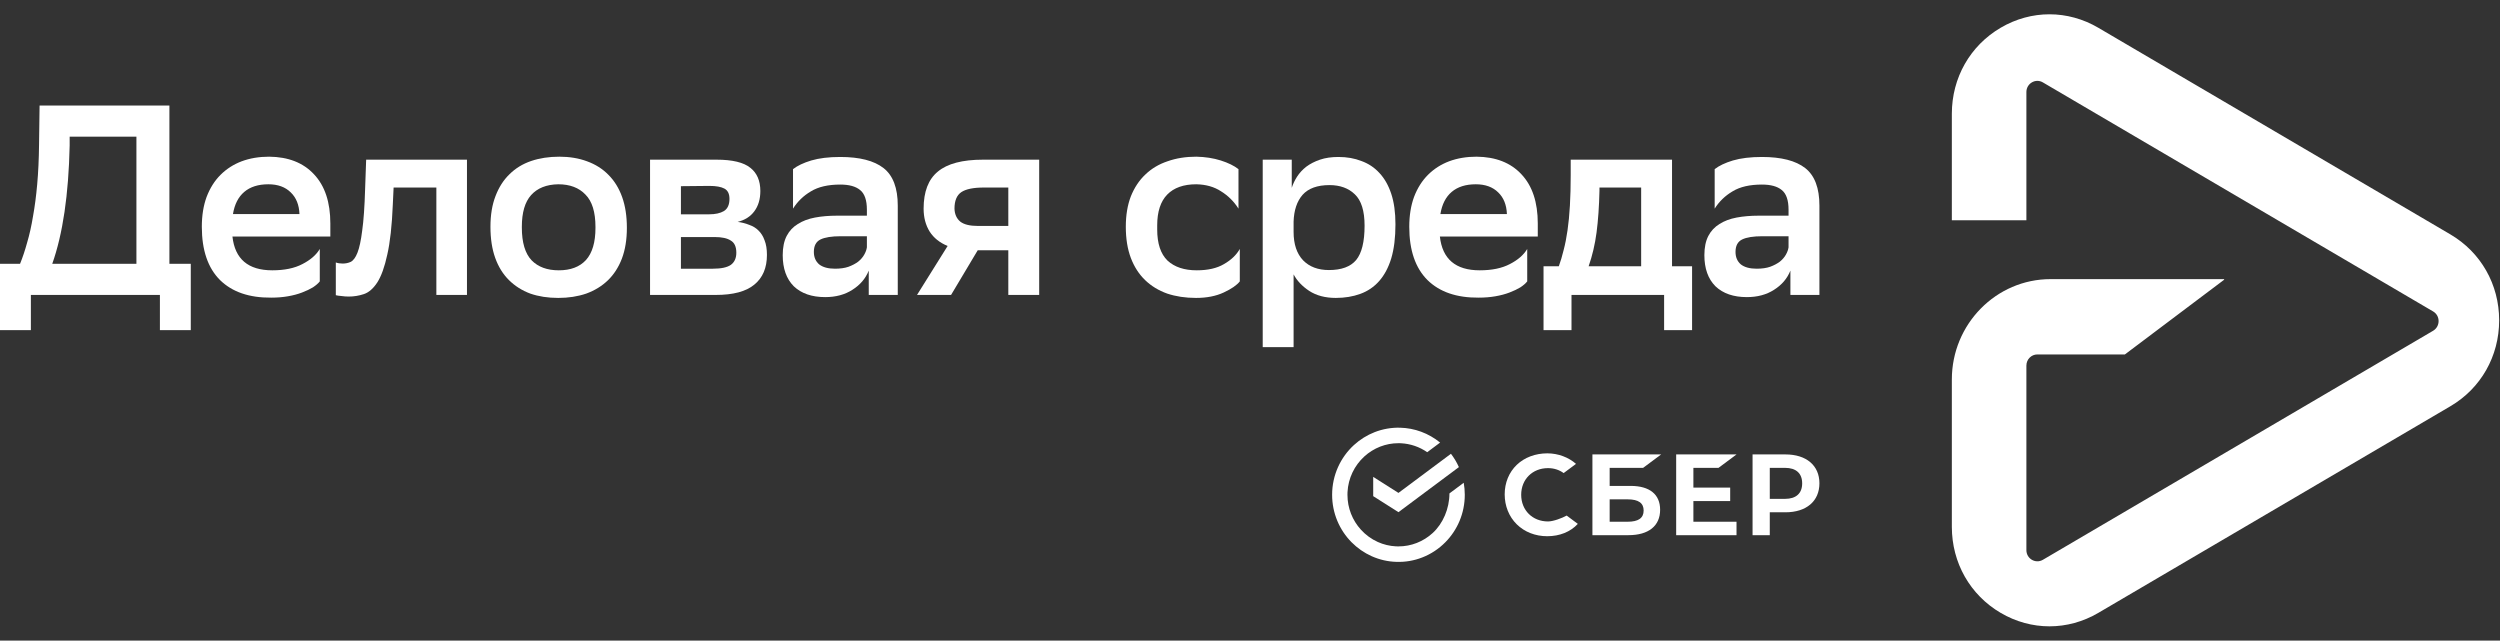 <?xml version="1.0" encoding="UTF-8"?> <svg xmlns="http://www.w3.org/2000/svg" width="160" height="41" viewBox="0 0 160 41" fill="none"><rect x="0" y="0" width="160" height="41" fill="#333333" stroke="none"/><g clip-path="url(#clip0_3323_3305)"><path d="M156.818 14.998L134.29 1.776C132.333 0.628 129.998 0.628 128.043 1.776C126.086 2.924 124.918 4.98 124.918 7.278V14.095H129.689V5.89C129.689 5.342 130.274 4.997 130.743 5.273L155.719 19.932C156.187 20.206 156.187 20.892 155.719 21.169L130.743 35.828C130.274 36.101 129.689 35.758 129.689 35.21V23.398C129.689 23.003 130.002 22.684 130.391 22.684H135.993L142.345 17.903V17.864H131.236C127.752 17.864 124.918 20.744 124.918 24.286V33.722C124.918 36.017 126.086 38.076 128.043 39.224C129.021 39.799 130.095 40.085 131.168 40.085C132.241 40.085 133.314 39.799 134.293 39.224L156.821 26.002C158.778 24.854 159.946 22.798 159.946 20.5C159.946 18.202 158.776 16.146 156.818 14.998Z" fill="white"></path><path d="M87.978 27.657C88.496 27.455 89.046 27.359 89.599 27.373C90.532 27.393 91.434 27.727 92.167 28.325L91.342 28.941C90.843 28.596 90.263 28.398 89.664 28.369C89.644 28.368 89.624 28.367 89.604 28.366C89.57 28.365 89.535 28.365 89.501 28.365C88.692 28.363 87.913 28.668 87.312 29.219C86.689 29.789 86.285 30.599 86.24 31.502C86.238 31.557 86.237 31.612 86.237 31.667C86.237 32.523 86.56 33.304 87.091 33.891C87.397 34.231 87.768 34.501 88.18 34.687C88.547 34.852 88.939 34.946 89.338 34.966C89.39 34.968 89.442 34.969 89.493 34.969L89.501 34.969C90.31 34.971 91.089 34.665 91.691 34.114C92.351 33.51 92.764 32.548 92.764 31.579C92.764 31.556 92.765 31.622 92.765 31.6L92.764 31.579L93.678 30.897C93.723 31.147 93.746 31.404 93.746 31.667C93.746 32.853 93.271 33.926 92.503 34.703C92.081 35.13 91.577 35.462 91.024 35.677C90.494 35.884 89.929 35.98 89.363 35.959C88.819 35.943 88.283 35.819 87.783 35.595C87.305 35.38 86.871 35.078 86.499 34.703C85.731 33.926 85.256 32.852 85.256 31.667C85.256 30.404 85.795 29.268 86.653 28.482C87.042 28.127 87.491 27.847 87.978 27.657Z" fill="white"></path><path d="M109.984 29.943L111.138 29.083H107.275V34.251H111.137V33.391H108.377V32.068H110.732V31.207H108.377V29.944L109.984 29.943Z" fill="white"></path><path fill-rule="evenodd" clip-rule="evenodd" d="M104.359 31.098H103.018V29.943H105.159L106.313 29.083H101.915V34.251H104.217C105.508 34.251 106.248 33.659 106.248 32.627C106.249 31.641 105.578 31.098 104.359 31.098ZM104.167 33.391H103.018V31.958H104.167C104.867 31.958 105.193 32.198 105.193 32.674C105.193 33.161 104.848 33.391 104.167 33.391Z" fill="white"></path><path fill-rule="evenodd" clip-rule="evenodd" d="M114.267 29.083H112.164V34.251H113.266V32.787H114.267C115.609 32.787 116.443 32.073 116.443 30.932C116.443 29.792 115.609 29.083 114.267 29.083ZM114.244 31.927H113.266V29.943H114.244C114.95 29.943 115.339 30.295 115.339 30.935C115.339 31.574 114.95 31.927 114.244 31.927Z" fill="white"></path><path d="M100.267 32.996C99.984 33.154 99.411 33.373 99.072 33.373C98.078 33.373 97.356 32.655 97.356 31.666C97.356 30.678 98.078 29.96 99.072 29.96C99.447 29.96 99.784 30.067 100.074 30.277L100.865 29.688C100.403 29.278 99.734 29.014 99.029 29.014C98.264 29.014 97.569 29.276 97.074 29.749C96.575 30.226 96.3 30.896 96.3 31.638C96.3 32.382 96.574 33.063 97.071 33.554C97.569 34.047 98.262 34.318 99.022 34.318C99.817 34.318 100.51 34.038 100.981 33.528L100.267 32.996Z" fill="white"></path><path d="M92.861 29.041C93.061 29.303 93.232 29.59 93.369 29.895L89.501 32.779L87.885 31.754V30.521L89.501 31.546L92.861 29.041Z" fill="white"></path><path d="M1.283 16.885C1.452 16.469 1.604 16.013 1.739 15.517C1.886 15.021 2.01 14.467 2.111 13.855C2.224 13.232 2.314 12.545 2.381 11.794C2.449 11.033 2.488 10.19 2.499 9.266L2.533 6.756H10.842V16.885H12.21V21.127H10.234V18.876H1.976V21.127H-6.10352e-05V16.885H1.283ZM4.458 9.318C4.391 12.458 4.019 14.98 3.344 16.885H8.731V8.747H4.458V9.318Z" fill="white"></path><path d="M20.466 18.01C20.365 18.137 20.218 18.264 20.027 18.391C19.835 18.507 19.605 18.616 19.334 18.72C19.064 18.824 18.76 18.905 18.423 18.963C18.096 19.02 17.741 19.049 17.359 19.049C15.951 19.061 14.859 18.686 14.082 17.924C13.306 17.15 12.917 16.013 12.917 14.513C12.917 13.797 13.018 13.162 13.221 12.608C13.435 12.043 13.733 11.569 14.116 11.188C14.499 10.807 14.949 10.519 15.467 10.323C15.996 10.126 16.582 10.028 17.224 10.028C18.451 10.04 19.408 10.415 20.095 11.154C20.793 11.893 21.142 12.943 21.142 14.305V15.136H14.876C15.034 16.579 15.884 17.3 17.426 17.3C18.203 17.3 18.845 17.168 19.351 16.902C19.869 16.637 20.241 16.314 20.466 15.933V18.01ZM17.173 11.794C16.531 11.794 16.019 11.956 15.636 12.279C15.253 12.602 15.011 13.076 14.91 13.699H19.166C19.143 13.11 18.957 12.649 18.608 12.314C18.259 11.967 17.781 11.794 17.173 11.794Z" fill="white"></path><path d="M27.927 12.002H25.191L25.14 13.093C25.084 14.444 24.966 15.511 24.786 16.296C24.617 17.081 24.403 17.676 24.144 18.08C23.885 18.472 23.598 18.72 23.283 18.824C22.967 18.928 22.646 18.98 22.32 18.98C22.162 18.98 22.005 18.968 21.847 18.945C21.701 18.934 21.582 18.916 21.492 18.893V16.798C21.628 16.845 21.774 16.868 21.931 16.868C22.112 16.868 22.28 16.833 22.438 16.764C22.607 16.683 22.753 16.487 22.877 16.175C23.001 15.863 23.102 15.39 23.181 14.755C23.271 14.12 23.333 13.237 23.367 12.106L23.434 10.219H29.886V18.876H27.927V12.002Z" fill="white"></path><path d="M35.729 19.067C35.065 19.067 34.468 18.974 33.939 18.79C33.41 18.593 32.954 18.305 32.571 17.924C32.188 17.543 31.895 17.07 31.693 16.504C31.49 15.938 31.389 15.275 31.389 14.513C31.389 13.762 31.496 13.11 31.71 12.556C31.924 11.991 32.222 11.523 32.605 11.154C32.987 10.773 33.449 10.49 33.99 10.305C34.53 10.121 35.132 10.028 35.797 10.028C36.45 10.028 37.041 10.126 37.57 10.323C38.11 10.519 38.566 10.807 38.938 11.188C39.321 11.569 39.613 12.043 39.816 12.608C40.019 13.174 40.12 13.832 40.12 14.582C40.12 15.332 40.013 15.99 39.799 16.556C39.585 17.11 39.287 17.572 38.904 17.941C38.521 18.31 38.059 18.593 37.519 18.79C36.979 18.974 36.382 19.067 35.729 19.067ZM33.398 14.565C33.398 15.523 33.607 16.221 34.023 16.66C34.44 17.087 35.02 17.3 35.763 17.3C36.517 17.3 37.097 17.081 37.502 16.642C37.907 16.192 38.11 15.505 38.11 14.582V14.53C38.11 13.572 37.896 12.879 37.468 12.452C37.052 12.014 36.472 11.794 35.729 11.794C34.975 11.806 34.395 12.037 33.99 12.487C33.596 12.926 33.398 13.601 33.398 14.513V14.565Z" fill="white"></path><path d="M41.603 10.219H45.859C46.872 10.219 47.593 10.392 48.02 10.738C48.448 11.073 48.662 11.569 48.662 12.227C48.662 12.747 48.533 13.18 48.274 13.526C48.026 13.861 47.671 14.086 47.21 14.201C47.48 14.236 47.728 14.299 47.953 14.392C48.189 14.472 48.386 14.594 48.544 14.755C48.713 14.917 48.842 15.125 48.932 15.379C49.034 15.632 49.084 15.944 49.084 16.314C49.084 17.145 48.814 17.779 48.274 18.218C47.745 18.657 46.923 18.876 45.808 18.876H41.603V10.219ZM45.622 17.197C46.151 17.197 46.534 17.116 46.771 16.954C47.007 16.781 47.125 16.521 47.125 16.175C47.125 15.794 47.007 15.534 46.771 15.396C46.545 15.246 46.202 15.171 45.74 15.171H43.579V17.197H45.622ZM45.386 13.716C45.78 13.716 46.095 13.647 46.331 13.508C46.568 13.358 46.686 13.099 46.686 12.729C46.686 12.406 46.579 12.187 46.365 12.071C46.151 11.956 45.831 11.898 45.403 11.898L43.579 11.916V13.716H45.386Z" fill="white"></path><path d="M50.753 10.825C51.034 10.605 51.423 10.421 51.918 10.271C52.425 10.121 53.044 10.046 53.776 10.046C55.014 10.046 55.937 10.282 56.545 10.755C57.153 11.229 57.457 12.031 57.457 13.162V18.876H55.6V17.318C55.397 17.826 55.048 18.235 54.553 18.547C54.069 18.859 53.489 19.015 52.813 19.015C51.958 19.015 51.288 18.784 50.803 18.322C50.331 17.849 50.094 17.185 50.094 16.331C50.094 15.835 50.179 15.425 50.347 15.101C50.516 14.778 50.753 14.524 51.057 14.34C51.361 14.143 51.727 14.005 52.154 13.924C52.582 13.843 53.055 13.803 53.573 13.803H55.481V13.422C55.481 12.81 55.335 12.389 55.042 12.158C54.761 11.927 54.339 11.812 53.776 11.812C52.999 11.812 52.374 11.956 51.901 12.245C51.428 12.522 51.045 12.891 50.753 13.353V10.825ZM53.438 17.197C53.776 17.197 54.063 17.156 54.299 17.075C54.547 16.983 54.755 16.873 54.924 16.746C55.093 16.608 55.222 16.458 55.312 16.296C55.403 16.135 55.459 15.979 55.481 15.829V15.119H53.809C53.224 15.119 52.791 15.188 52.509 15.327C52.228 15.465 52.087 15.731 52.087 16.123C52.087 16.458 52.2 16.723 52.425 16.919C52.661 17.104 52.999 17.197 53.438 17.197Z" fill="white"></path><path d="M64.532 16.019H62.573L60.868 18.876H58.689L60.648 15.742C60.142 15.534 59.759 15.228 59.5 14.824C59.241 14.409 59.111 13.918 59.111 13.353C59.111 12.268 59.415 11.477 60.023 10.981C60.631 10.473 61.594 10.219 62.911 10.219H66.508V18.876H64.532V16.019ZM62.962 12.002C62.297 12.002 61.819 12.1 61.526 12.296C61.234 12.493 61.087 12.845 61.087 13.353C61.099 13.71 61.222 13.988 61.459 14.184C61.695 14.368 62.072 14.461 62.59 14.461H64.532V12.002H62.962Z" fill="white"></path><path d="M79.347 18.01C79.156 18.253 78.812 18.489 78.317 18.72C77.822 18.951 77.23 19.067 76.544 19.067C75.868 19.067 75.255 18.974 74.703 18.79C74.151 18.593 73.678 18.305 73.284 17.924C72.89 17.543 72.586 17.07 72.372 16.504C72.159 15.938 72.052 15.275 72.052 14.513C72.052 13.774 72.159 13.128 72.372 12.573C72.598 12.008 72.907 11.54 73.301 11.171C73.695 10.79 74.168 10.507 74.72 10.323C75.272 10.126 75.885 10.028 76.561 10.028C77.135 10.04 77.658 10.121 78.131 10.271C78.604 10.421 78.981 10.605 79.263 10.825V13.353C78.97 12.891 78.598 12.522 78.148 12.245C77.709 11.956 77.18 11.806 76.561 11.794C75.75 11.794 75.131 12.014 74.703 12.452C74.275 12.891 74.061 13.549 74.061 14.426V14.686C74.061 15.586 74.281 16.25 74.72 16.677C75.17 17.093 75.795 17.3 76.594 17.3C77.304 17.3 77.883 17.168 78.334 16.902C78.795 16.637 79.133 16.314 79.347 15.933V18.01Z" fill="white"></path><path d="M80.814 10.219H82.672V12.02C82.751 11.777 82.863 11.54 83.01 11.31C83.167 11.067 83.364 10.854 83.601 10.669C83.849 10.484 84.141 10.334 84.479 10.219C84.817 10.103 85.211 10.046 85.661 10.046C86.201 10.046 86.691 10.132 87.13 10.305C87.581 10.467 87.963 10.721 88.279 11.067C88.605 11.414 88.859 11.858 89.039 12.4C89.219 12.943 89.309 13.595 89.309 14.357C89.309 15.211 89.219 15.938 89.039 16.539C88.859 17.127 88.6 17.612 88.262 17.993C87.935 18.362 87.536 18.634 87.063 18.807C86.59 18.98 86.066 19.067 85.492 19.067C84.817 19.067 84.248 18.916 83.787 18.616C83.336 18.316 83.004 17.964 82.79 17.56V22.218H80.814V10.219ZM82.79 14.842C82.79 15.627 82.993 16.233 83.398 16.66C83.803 17.075 84.355 17.283 85.053 17.283C85.853 17.283 86.432 17.07 86.793 16.642C87.153 16.204 87.333 15.471 87.333 14.444C87.333 13.497 87.125 12.828 86.708 12.435C86.303 12.043 85.762 11.846 85.087 11.846C84.31 11.846 83.736 12.054 83.364 12.47C83.004 12.885 82.813 13.457 82.79 14.184V14.842Z" fill="white"></path><path d="M97.742 18.01C97.641 18.137 97.495 18.264 97.303 18.391C97.112 18.507 96.881 18.616 96.611 18.72C96.341 18.824 96.037 18.905 95.699 18.963C95.372 19.02 95.018 19.049 94.635 19.049C93.228 19.061 92.135 18.686 91.359 17.924C90.582 17.15 90.193 16.013 90.193 14.513C90.193 13.797 90.295 13.162 90.497 12.608C90.711 12.043 91.01 11.569 91.392 11.188C91.775 10.807 92.225 10.519 92.743 10.323C93.273 10.126 93.858 10.028 94.5 10.028C95.727 10.04 96.684 10.415 97.371 11.154C98.069 11.893 98.418 12.943 98.418 14.305V15.136H92.152C92.31 16.579 93.16 17.3 94.702 17.3C95.479 17.3 96.121 17.168 96.628 16.902C97.145 16.637 97.517 16.314 97.742 15.933V18.01ZM94.449 11.794C93.807 11.794 93.295 11.956 92.912 12.279C92.529 12.602 92.287 13.076 92.186 13.699H96.442C96.419 13.11 96.234 12.649 95.885 12.314C95.535 11.967 95.057 11.794 94.449 11.794Z" fill="white"></path><path d="M99.765 17.041C99.878 16.729 99.979 16.389 100.069 16.019C100.17 15.638 100.255 15.211 100.322 14.738C100.39 14.265 100.441 13.739 100.474 13.162C100.508 12.573 100.525 11.921 100.525 11.206V10.219H107.01V17.041H108.293V21.127H106.503V18.876H100.576V21.127H98.786V17.041H99.765ZM102.366 12.21C102.343 13.214 102.281 14.103 102.18 14.876C102.079 15.638 101.91 16.36 101.673 17.041H105.034V12.002H102.366V12.21Z" fill="white"></path><path d="M109.739 10.825C110.02 10.605 110.409 10.421 110.904 10.271C111.411 10.121 112.03 10.046 112.762 10.046C114 10.046 114.923 10.282 115.531 10.755C116.139 11.229 116.443 12.031 116.443 13.162V18.876H114.586V17.318C114.383 17.826 114.034 18.235 113.539 18.547C113.054 18.859 112.475 19.015 111.799 19.015C110.943 19.015 110.274 18.784 109.789 18.322C109.317 17.849 109.08 17.185 109.08 16.331C109.08 15.835 109.165 15.425 109.333 15.101C109.502 14.778 109.739 14.524 110.043 14.34C110.347 14.143 110.713 14.005 111.14 13.924C111.568 13.843 112.041 13.803 112.559 13.803H114.467V13.422C114.467 12.81 114.321 12.389 114.028 12.158C113.747 11.927 113.325 11.812 112.762 11.812C111.985 11.812 111.36 11.956 110.887 12.245C110.414 12.522 110.031 12.891 109.739 13.353V10.825ZM112.424 17.197C112.762 17.197 113.049 17.156 113.285 17.075C113.533 16.983 113.741 16.873 113.91 16.746C114.079 16.608 114.208 16.458 114.298 16.296C114.389 16.135 114.445 15.979 114.467 15.829V15.119H112.795C112.21 15.119 111.777 15.188 111.495 15.327C111.214 15.465 111.073 15.731 111.073 16.123C111.073 16.458 111.185 16.723 111.411 16.919C111.647 17.104 111.985 17.197 112.424 17.197Z" fill="white"></path></g><defs><clipPath id="clip0_3323_3305"><rect width="160" height="39.17" fill="white" transform="translate(0 0.915)"></rect></clipPath></defs></svg> 